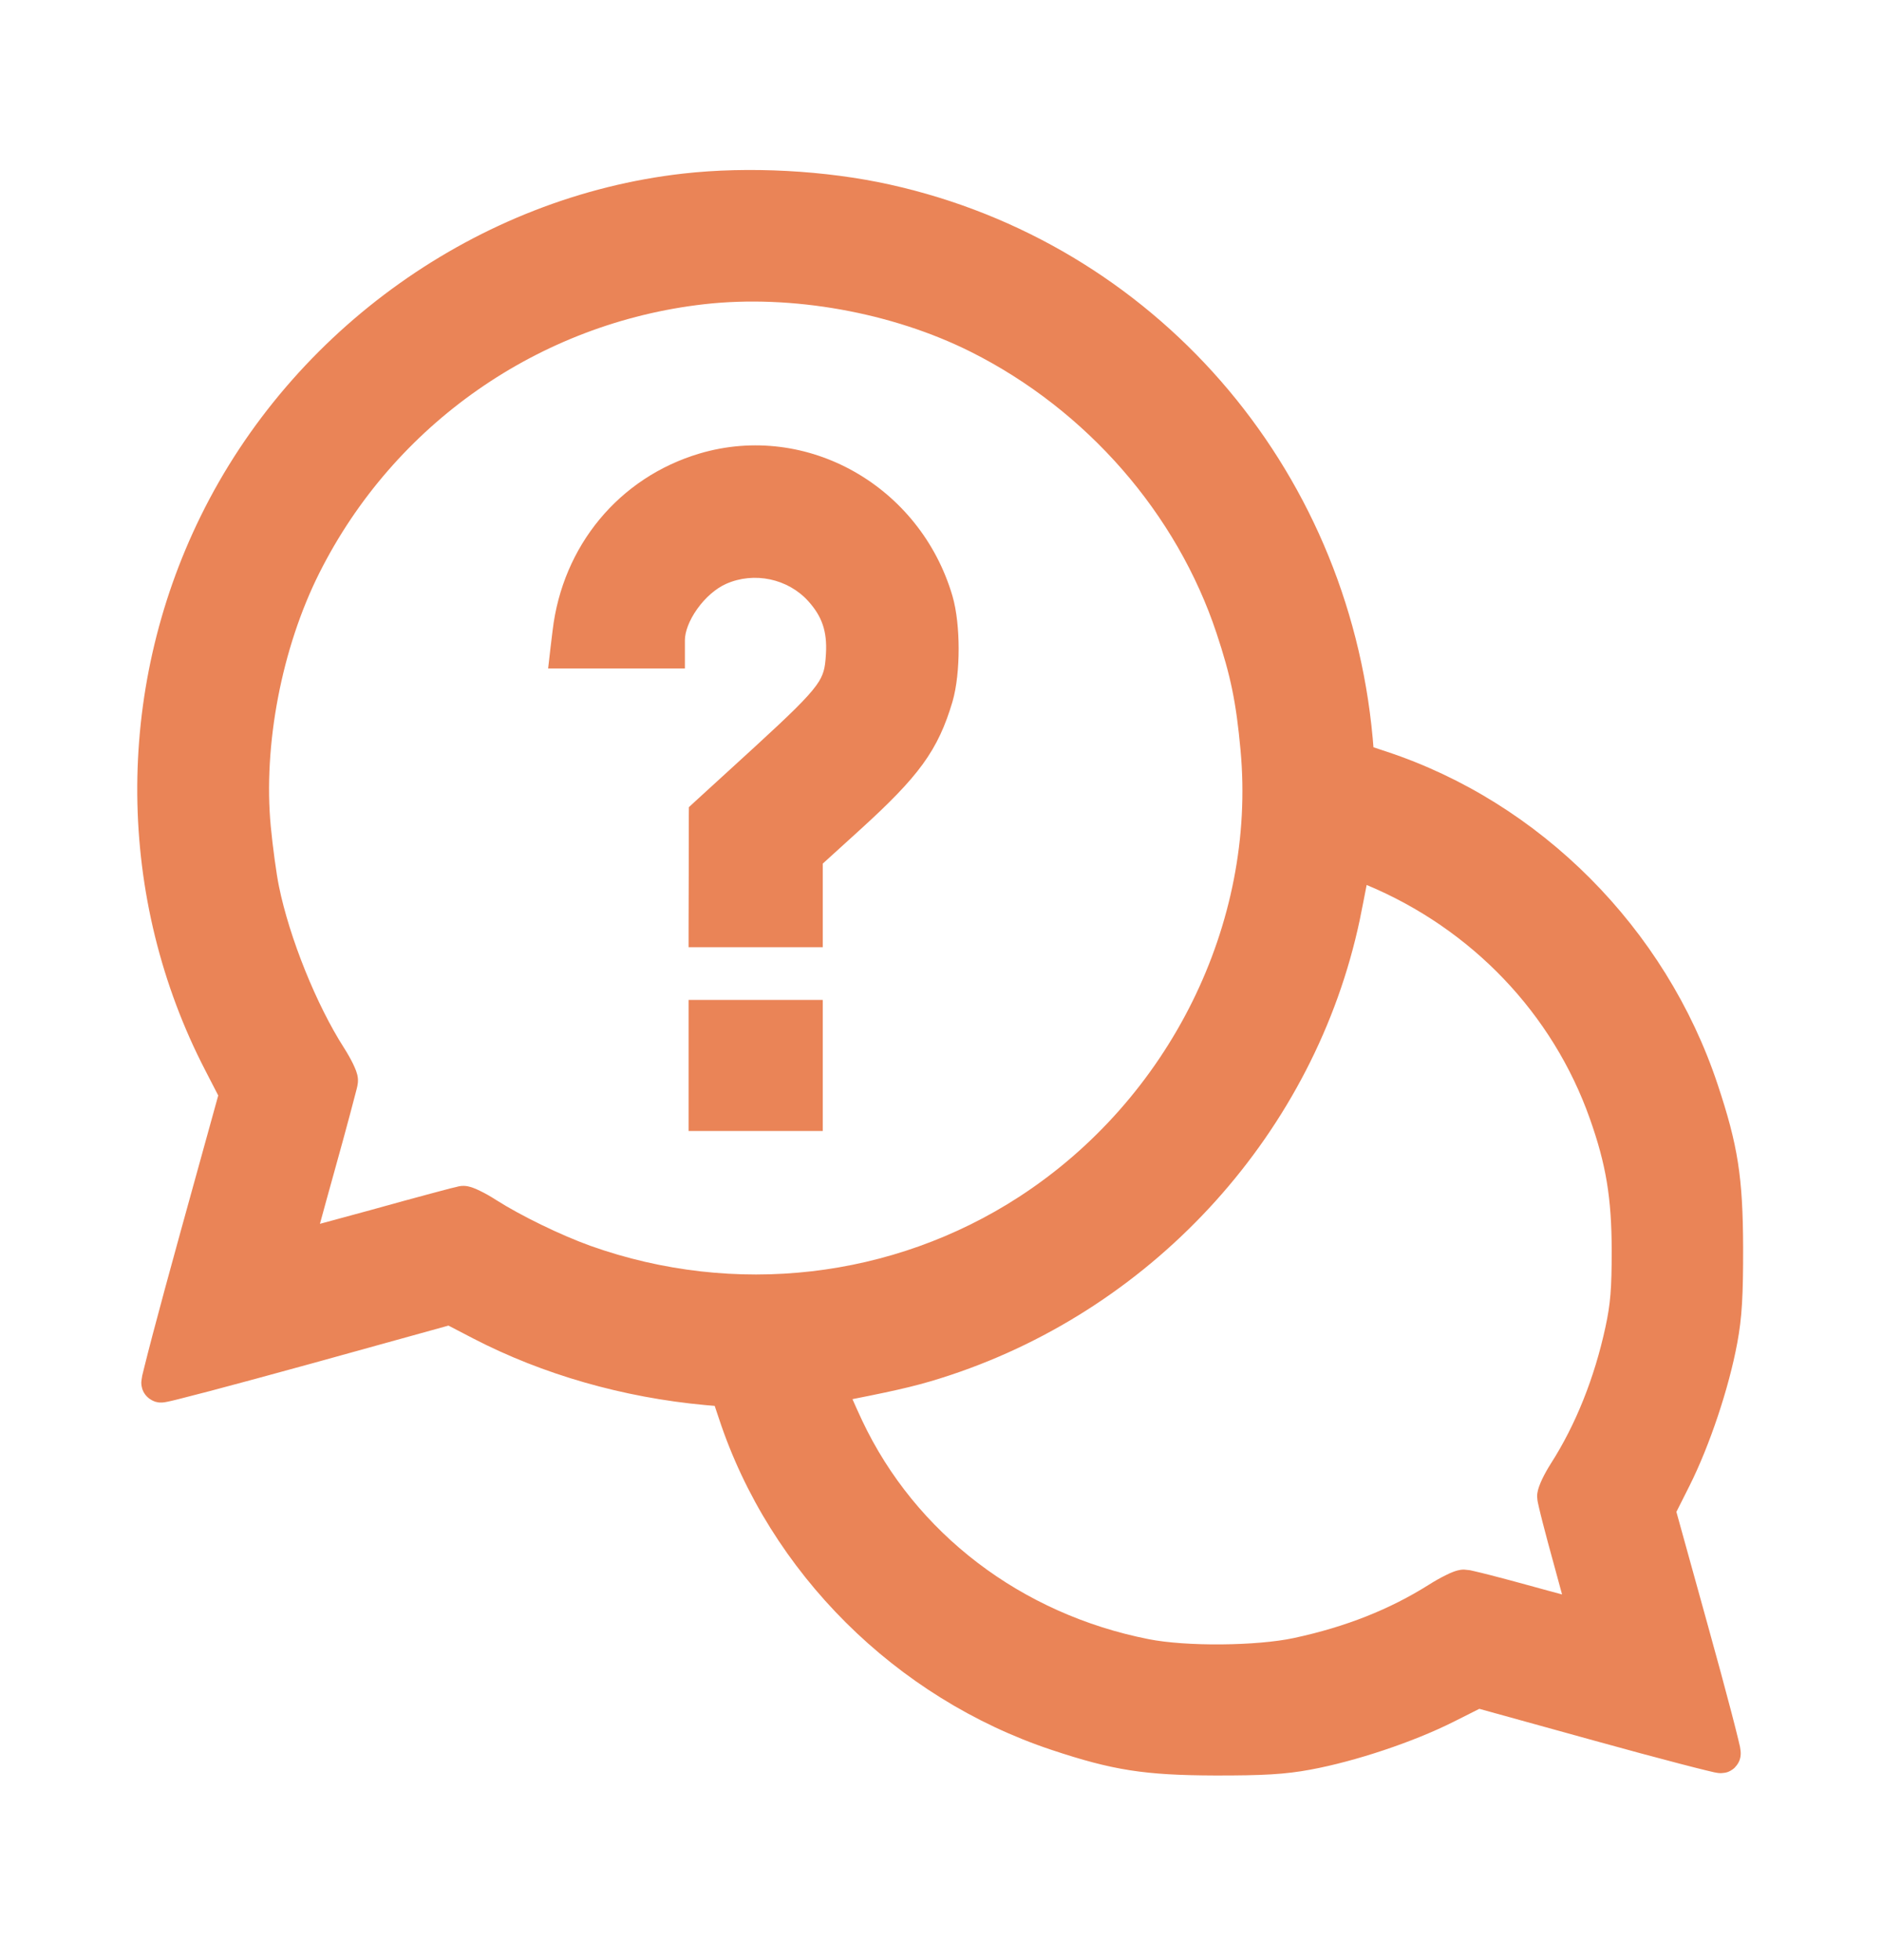 <svg width="24" height="25" viewBox="0 0 24 25" fill="none" xmlns="http://www.w3.org/2000/svg">
<path d="M8.711 2.214C9.543 2.12 10.528 2.172 11.347 2.354C14.713 3.1 17.188 5.94 17.505 9.413L17.515 9.531L17.678 9.585C19.642 10.233 21.241 11.839 21.903 13.828C22.163 14.609 22.226 15.012 22.229 15.912C22.23 16.518 22.215 16.805 22.154 17.13C22.048 17.702 21.803 18.436 21.546 18.949L21.378 19.283L21.78 20.734C21.898 21.16 22.004 21.549 22.078 21.834C22.115 21.976 22.145 22.094 22.165 22.177C22.175 22.218 22.183 22.253 22.189 22.279C22.191 22.292 22.193 22.307 22.195 22.32C22.196 22.326 22.198 22.34 22.198 22.355C22.198 22.362 22.199 22.378 22.196 22.398C22.195 22.408 22.192 22.425 22.185 22.446C22.178 22.465 22.162 22.504 22.125 22.541V22.542C22.088 22.579 22.049 22.595 22.03 22.602C22.01 22.609 21.992 22.611 21.981 22.612C21.962 22.615 21.945 22.615 21.938 22.615C21.923 22.615 21.909 22.613 21.903 22.612C21.89 22.61 21.875 22.607 21.862 22.605C21.836 22.599 21.801 22.591 21.761 22.581C21.678 22.561 21.56 22.531 21.418 22.494C21.133 22.42 20.744 22.315 20.318 22.197L18.865 21.795L18.533 21.962C18.02 22.219 17.286 22.464 16.714 22.57C16.389 22.631 16.102 22.646 15.496 22.645C14.596 22.642 14.192 22.579 13.411 22.319C11.423 21.657 9.817 20.059 9.169 18.095L9.114 17.931L8.997 17.921C7.949 17.825 6.924 17.532 6.034 17.071L5.719 16.907L3.976 17.39C3.47 17.529 3.007 17.655 2.669 17.744C2.501 17.788 2.362 17.824 2.265 17.848C2.216 17.86 2.176 17.87 2.146 17.876C2.133 17.879 2.118 17.882 2.104 17.884C2.099 17.885 2.086 17.887 2.072 17.888C2.066 17.888 2.051 17.889 2.033 17.888C2.024 17.887 2.006 17.885 1.984 17.879C1.968 17.874 1.92 17.858 1.876 17.814C1.832 17.771 1.816 17.723 1.812 17.706C1.806 17.685 1.804 17.668 1.803 17.658C1.801 17.64 1.802 17.624 1.803 17.618C1.804 17.605 1.806 17.593 1.807 17.587C1.809 17.573 1.811 17.558 1.814 17.544C1.821 17.515 1.831 17.474 1.843 17.426C1.867 17.328 1.903 17.19 1.947 17.021C2.036 16.684 2.161 16.221 2.301 15.715L2.783 13.972L2.62 13.656C1.482 11.461 1.46 8.821 2.559 6.584C3.732 4.194 6.102 2.509 8.711 2.214ZM17.339 11.738C16.768 14.425 14.752 16.663 12.12 17.538C11.756 17.659 11.501 17.721 10.871 17.845C10.901 17.914 10.941 18.004 10.995 18.119C11.673 19.555 13.02 20.586 14.651 20.907C14.885 20.953 15.225 20.976 15.575 20.973C15.925 20.97 16.266 20.942 16.499 20.892C17.162 20.75 17.723 20.526 18.22 20.213C18.294 20.166 18.372 20.122 18.438 20.09C18.47 20.074 18.503 20.058 18.534 20.047C18.553 20.04 18.61 20.018 18.671 20.019L18.746 20.027C18.765 20.031 18.788 20.036 18.812 20.042C18.862 20.053 18.928 20.07 19.004 20.089C19.157 20.128 19.357 20.182 19.567 20.24C19.694 20.276 19.814 20.307 19.92 20.336C19.891 20.23 19.859 20.11 19.824 19.983C19.766 19.773 19.712 19.573 19.673 19.42C19.654 19.344 19.637 19.278 19.626 19.229C19.62 19.204 19.615 19.181 19.611 19.162C19.609 19.152 19.603 19.119 19.602 19.087C19.602 19.029 19.621 18.977 19.628 18.957C19.639 18.927 19.652 18.895 19.667 18.864C19.696 18.803 19.735 18.733 19.777 18.667C20.093 18.174 20.334 17.573 20.474 16.923C20.537 16.63 20.553 16.44 20.553 15.952C20.552 15.277 20.481 14.852 20.275 14.27C19.802 12.929 18.768 11.846 17.428 11.287C17.403 11.412 17.372 11.581 17.339 11.738ZM12.385 4.49C11.377 3.984 10.095 3.754 8.981 3.88C6.874 4.119 5.026 5.409 4.073 7.307C3.592 8.265 3.355 9.504 3.453 10.541C3.478 10.803 3.525 11.148 3.557 11.303C3.69 11.959 4.035 12.816 4.387 13.365C4.431 13.434 4.471 13.505 4.501 13.566C4.516 13.597 4.53 13.629 4.541 13.658C4.546 13.673 4.552 13.691 4.557 13.71C4.56 13.725 4.568 13.761 4.564 13.805V13.806C4.562 13.833 4.554 13.866 4.552 13.875C4.547 13.895 4.54 13.921 4.532 13.952C4.516 14.014 4.494 14.098 4.467 14.199C4.413 14.402 4.339 14.673 4.258 14.963C4.19 15.205 4.129 15.43 4.08 15.609C4.259 15.561 4.485 15.5 4.728 15.433C5.018 15.352 5.289 15.278 5.491 15.224C5.592 15.197 5.678 15.174 5.739 15.158C5.77 15.15 5.796 15.144 5.815 15.14C5.825 15.137 5.858 15.128 5.885 15.126H5.886C5.929 15.122 5.965 15.13 5.98 15.134C6 15.138 6.019 15.145 6.033 15.15C6.063 15.161 6.094 15.175 6.124 15.19C6.185 15.219 6.257 15.26 6.325 15.304C6.644 15.507 7.154 15.755 7.533 15.891C9.367 16.543 11.384 16.311 12.997 15.264C14.916 14.017 16.023 11.777 15.82 9.57C15.764 8.958 15.695 8.622 15.514 8.077C15.007 6.549 13.857 5.23 12.385 4.49ZM10.492 14.425H8.781V12.753H10.492V14.425ZM8.922 5.784C10.294 5.378 11.735 6.202 12.146 7.601C12.201 7.789 12.225 8.041 12.225 8.276C12.225 8.512 12.201 8.763 12.146 8.951C12.056 9.253 11.951 9.494 11.767 9.747C11.587 9.994 11.338 10.246 10.974 10.577L10.492 11.015V12.081H8.781V11.83L8.783 11.117L8.784 10.404L8.785 10.295L8.865 10.221L9.634 9.518C10.076 9.112 10.293 8.902 10.408 8.744C10.461 8.672 10.486 8.616 10.502 8.563C10.519 8.507 10.527 8.44 10.533 8.336C10.549 8.051 10.482 7.862 10.309 7.669C10.049 7.38 9.617 7.288 9.259 7.447C9.129 7.505 8.994 7.622 8.891 7.767C8.786 7.914 8.734 8.062 8.734 8.166V8.526H6.99L7.022 8.247L7.047 8.042C7.174 6.962 7.895 6.089 8.922 5.784Z" fill="#EA8457"/>
</svg>
